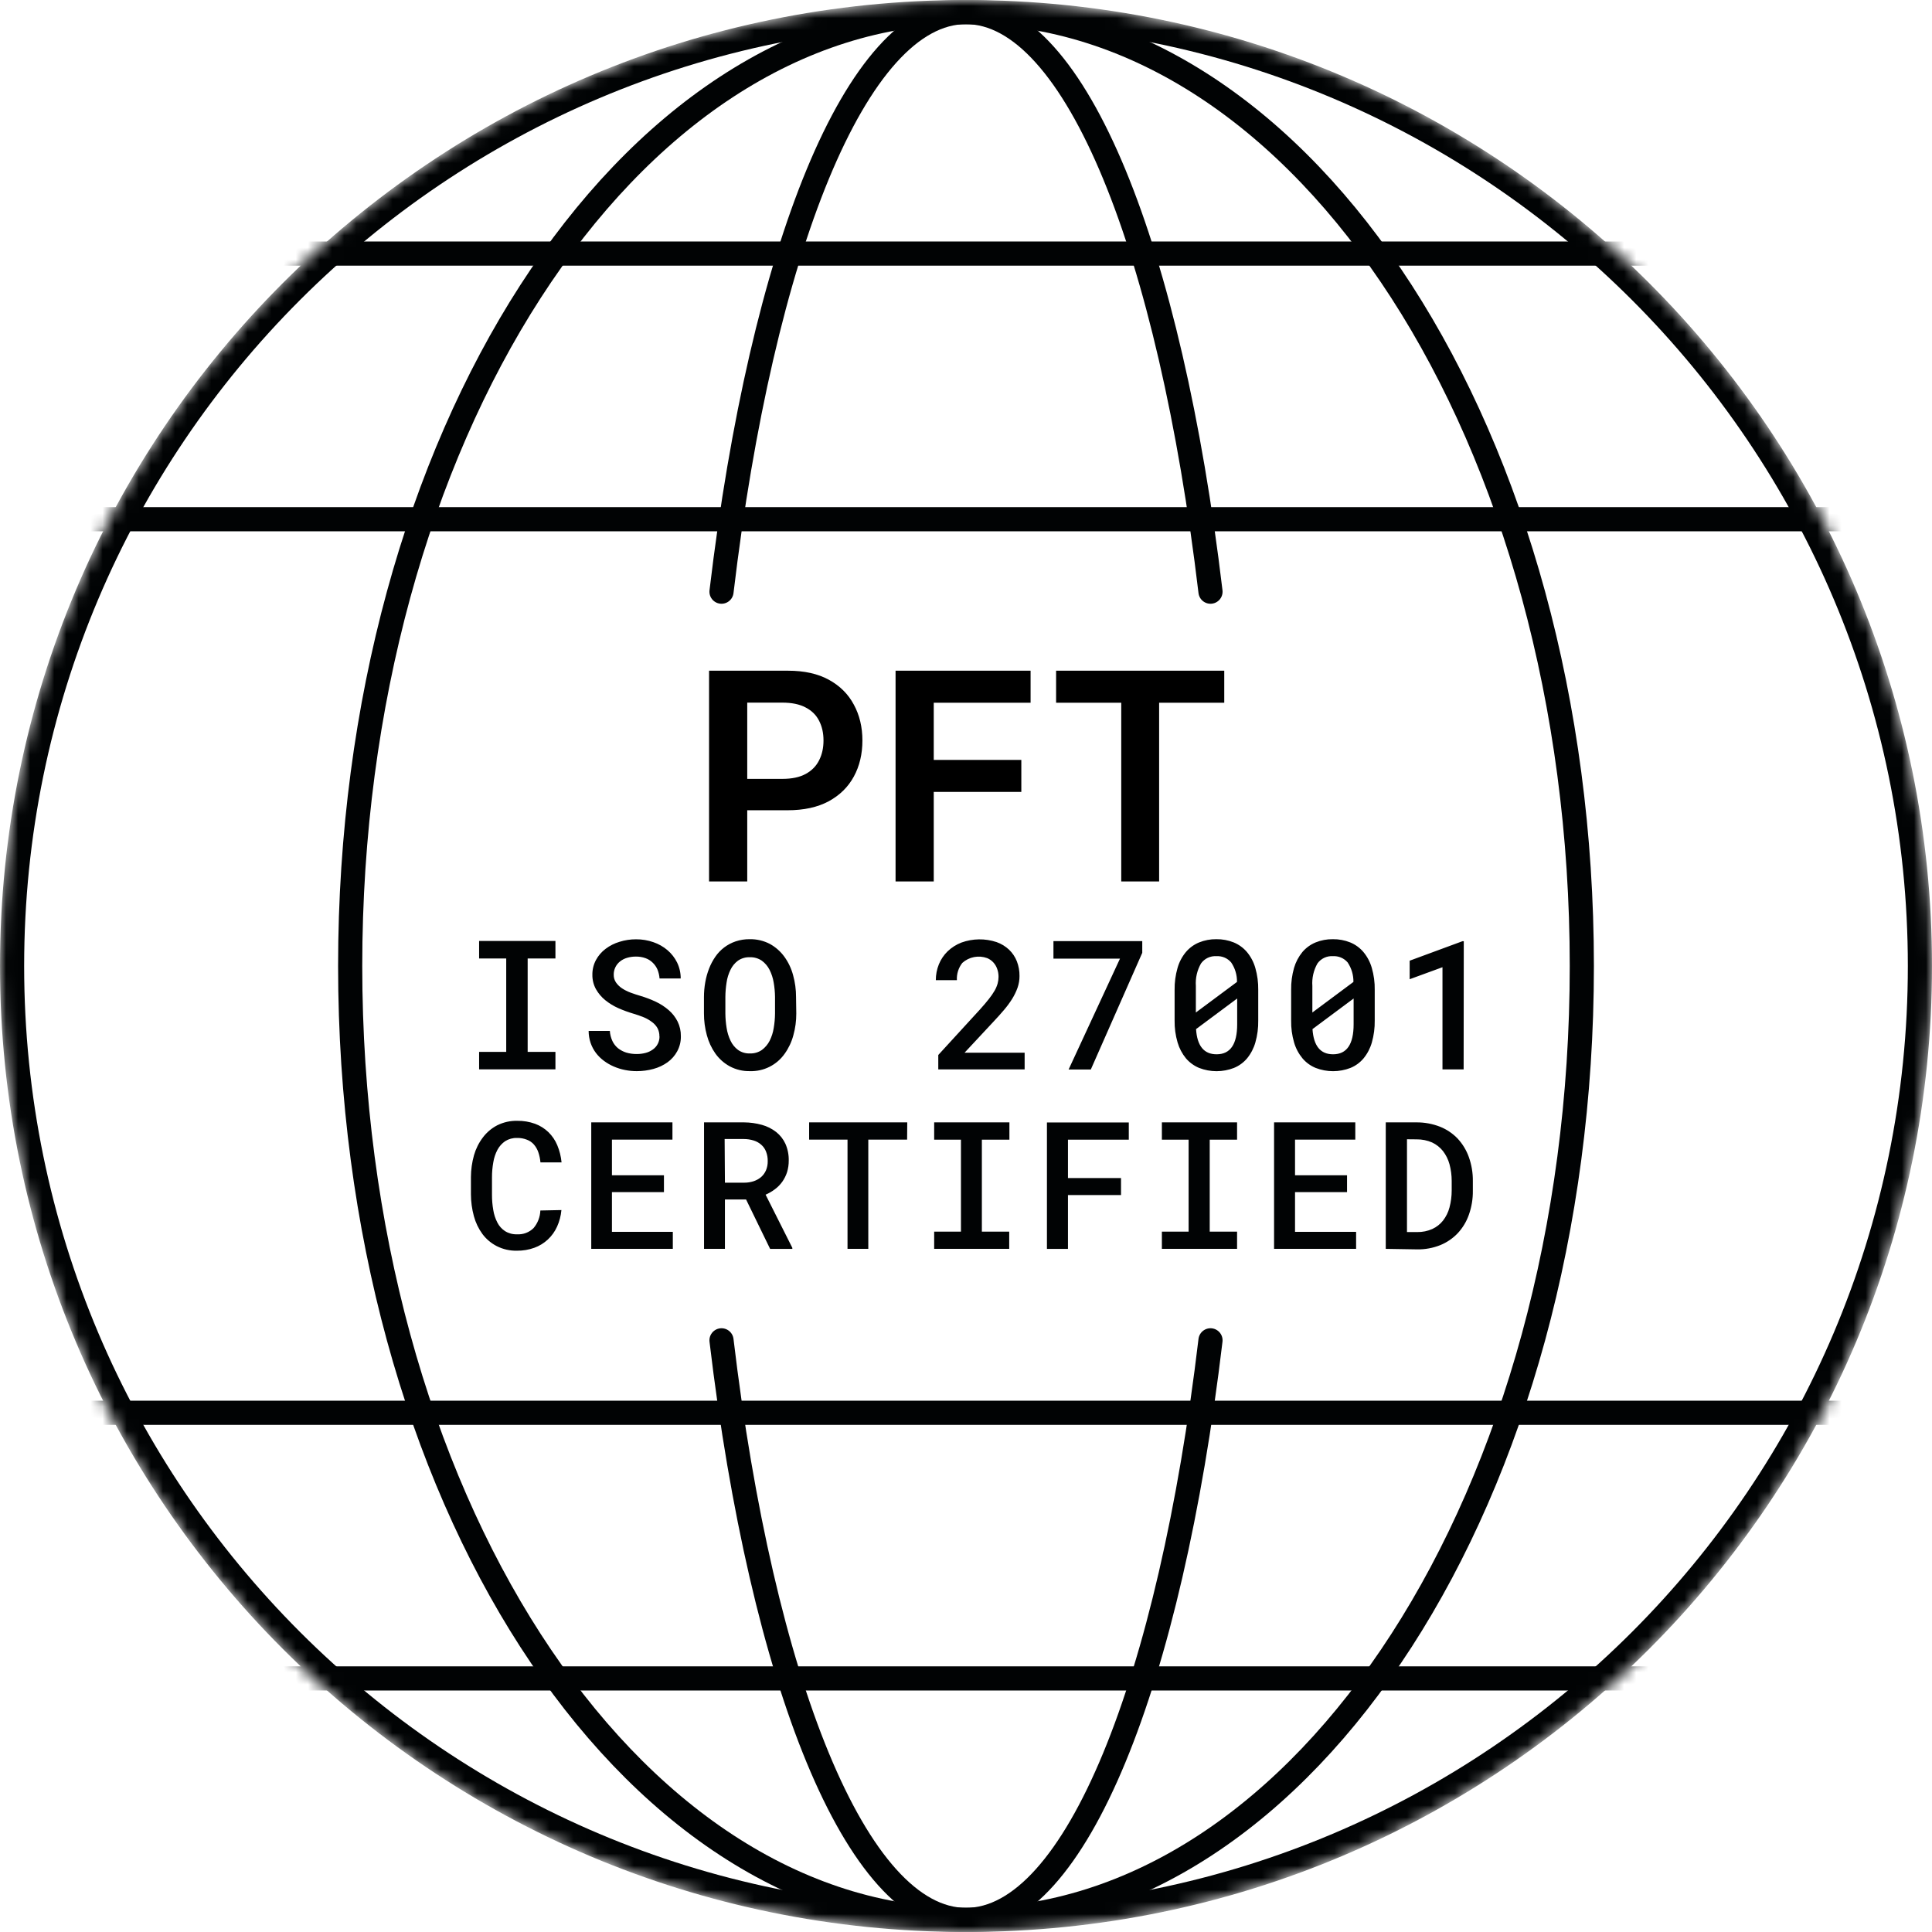 <svg width="160" height="160" viewBox="0 0 160 160" fill="none" xmlns="http://www.w3.org/2000/svg">
<g clip-path="url(#clip0_415_37)">
<mask id="mask0_415_37" style="mask-type:alpha" maskUnits="userSpaceOnUse" x="0" y="0" width="160" height="160">
<path d="M80 160C124.183 160 160 124.183 160 80C160 35.817 124.183 0 80 0C35.817 0 0 35.817 0 80C0 124.183 35.817 160 80 160Z" fill="#C4C4C4"/>
</mask>
<g mask="url(#mask0_415_37)">
<path d="M80 159C123.63 159 159 123.63 159 80C159 36.37 123.63 1 80 1C36.37 1 1 36.37 1 80C1 123.63 36.37 159 80 159Z" stroke="#010304" stroke-width="2"/>
<path d="M160 116H0V118H160V116Z" fill="#010304"/>
<path d="M160 42H0V44H160V42Z" fill="#010304"/>
<path d="M160 20H0V22H160V20Z" fill="#010304"/>
<path d="M160 138H0V140H160V138Z" fill="#010304"/>
<path d="M80 159C108.167 159 131 123.63 131 80C131 36.37 108.167 1 80 1C51.834 1 29 36.37 29 80C29 123.63 51.834 159 80 159Z" stroke="#010304" stroke-width="2"/>
<path d="M100.248 49C96.891 20.779 89.089 1 80 1C70.911 1 63.109 20.779 59.752 49M100.248 111C96.891 139.221 89.089 159 80 159C70.911 159 63.109 139.221 59.752 111" stroke="#010304" stroke-width="2" stroke-linecap="round"/>
</g>
<path fill-rule="evenodd" clip-rule="evenodd" d="M113.611 86.331C113.779 85.74 113.859 85.129 113.849 84.515V81.976C113.86 81.362 113.778 80.75 113.607 80.16C113.47 79.678 113.235 79.23 112.915 78.845C112.621 78.497 112.248 78.224 111.827 78.05C111.367 77.865 110.876 77.773 110.38 77.78C109.889 77.773 109.401 77.865 108.946 78.05C108.525 78.225 108.152 78.498 107.857 78.845C107.541 79.232 107.305 79.68 107.166 80.16C106.998 80.75 106.917 81.362 106.927 81.976V84.515C106.916 85.129 106.998 85.741 107.17 86.331C107.309 86.812 107.546 87.26 107.865 87.646C108.16 87.995 108.535 88.268 108.958 88.441C109.884 88.801 110.912 88.801 111.839 88.441C112.261 88.269 112.635 87.996 112.927 87.646C113.243 87.259 113.475 86.811 113.611 86.331ZM112.085 81.32L108.684 83.851V81.654C108.637 81.005 108.783 80.356 109.105 79.79C109.249 79.589 109.442 79.427 109.666 79.322C109.89 79.216 110.137 79.169 110.384 79.186C110.615 79.172 110.845 79.212 111.058 79.302C111.27 79.392 111.459 79.531 111.608 79.707C111.927 80.184 112.093 80.746 112.085 81.32ZM108.695 85.226L112.101 82.691V84.825C112.101 86.486 111.533 87.312 110.4 87.312C109.351 87.312 108.787 86.617 108.695 85.226ZM104.202 84.515C104.212 85.129 104.132 85.74 103.964 86.331C103.828 86.811 103.595 87.259 103.28 87.646C102.987 87.995 102.613 88.268 102.191 88.441C101.264 88.802 100.234 88.802 99.307 88.441C98.885 88.266 98.51 87.993 98.214 87.646C97.897 87.258 97.662 86.811 97.522 86.331C97.349 85.741 97.266 85.129 97.276 84.515V81.976C97.267 81.362 97.349 80.75 97.519 80.16C97.655 79.678 97.891 79.23 98.21 78.845C98.504 78.497 98.878 78.224 99.299 78.05C99.754 77.865 100.242 77.773 100.733 77.78C101.228 77.773 101.72 77.865 102.179 78.05C102.6 78.225 102.973 78.498 103.268 78.845C103.588 79.23 103.823 79.678 103.96 80.16C104.129 80.75 104.211 81.362 104.202 81.976V84.515ZM99.036 83.851L102.442 81.32C102.452 80.746 102.284 80.182 101.961 79.707C101.812 79.531 101.624 79.392 101.413 79.302C101.201 79.212 100.971 79.172 100.741 79.186C100.494 79.169 100.247 79.216 100.023 79.322C99.799 79.427 99.606 79.589 99.462 79.79C99.138 80.356 98.99 81.004 99.036 81.654V83.851ZM102.458 82.691L99.052 85.226C99.14 86.617 99.707 87.312 100.753 87.312C101.889 87.312 102.458 86.486 102.458 84.825V82.691ZM65.702 85.739C65.866 85.151 65.948 84.542 65.945 83.931L65.925 82.572C65.927 81.961 65.846 81.353 65.682 80.764C65.537 80.214 65.292 79.696 64.959 79.234C64.644 78.799 64.237 78.438 63.767 78.177C63.248 77.904 62.668 77.768 62.082 77.78C61.687 77.775 61.293 77.837 60.918 77.963C60.234 78.194 59.644 78.642 59.237 79.238C59.028 79.543 58.854 79.871 58.721 80.216C58.579 80.581 58.474 80.959 58.407 81.344C58.335 81.748 58.299 82.158 58.299 82.568V83.927C58.297 84.537 58.377 85.144 58.538 85.731C58.682 86.276 58.921 86.792 59.245 87.253C59.557 87.691 59.965 88.053 60.437 88.31C60.949 88.583 61.522 88.72 62.102 88.707C62.664 88.725 63.222 88.602 63.725 88.35C64.227 88.098 64.66 87.725 64.983 87.265C65.313 86.804 65.557 86.287 65.702 85.739ZM64.073 81.368C64.142 81.762 64.179 82.161 64.184 82.56V83.939C64.18 84.339 64.144 84.737 64.077 85.131C64.02 85.5 63.906 85.858 63.739 86.192C63.587 86.491 63.368 86.751 63.099 86.951C62.807 87.153 62.457 87.255 62.102 87.241C61.752 87.255 61.407 87.153 61.121 86.951C60.854 86.752 60.642 86.49 60.501 86.188C60.34 85.853 60.23 85.495 60.175 85.127C60.11 84.733 60.076 84.335 60.072 83.935V82.564C60.075 82.165 60.108 81.766 60.171 81.372C60.222 81.006 60.331 80.651 60.493 80.319C60.634 80.019 60.847 79.758 61.113 79.56C61.4 79.361 61.745 79.261 62.094 79.274C62.449 79.261 62.798 79.361 63.092 79.56C63.361 79.758 63.581 80.017 63.731 80.315C63.898 80.647 64.013 81.002 64.073 81.368ZM54.609 85.824C54.614 85.59 54.561 85.36 54.454 85.152C54.343 84.954 54.189 84.781 54.005 84.647C53.796 84.486 53.566 84.352 53.322 84.25C53.038 84.135 52.749 84.034 52.456 83.948C52.033 83.823 51.619 83.672 51.216 83.495C50.827 83.323 50.463 83.101 50.131 82.835C49.818 82.582 49.555 82.272 49.356 81.922C49.154 81.557 49.052 81.146 49.058 80.73C49.051 80.302 49.154 79.879 49.356 79.502C49.551 79.141 49.822 78.826 50.151 78.58C50.498 78.317 50.89 78.12 51.307 77.996C51.751 77.856 52.213 77.787 52.678 77.789C53.166 77.785 53.652 77.866 54.113 78.028C54.54 78.173 54.937 78.398 55.281 78.691C55.612 78.974 55.883 79.322 56.075 79.712C56.273 80.124 56.375 80.575 56.373 81.031H54.621C54.602 80.779 54.544 80.531 54.45 80.296C54.358 80.081 54.223 79.886 54.053 79.724C53.884 79.558 53.68 79.43 53.457 79.351C53.202 79.26 52.933 79.216 52.662 79.22C52.415 79.218 52.168 79.252 51.931 79.323C51.72 79.383 51.523 79.484 51.351 79.621C51.184 79.752 51.05 79.92 50.959 80.112C50.868 80.303 50.822 80.513 50.826 80.725C50.821 80.955 50.888 81.18 51.017 81.369C51.151 81.559 51.32 81.722 51.514 81.85C51.734 81.994 51.97 82.112 52.217 82.204C52.483 82.303 52.762 82.394 53.048 82.478C53.483 82.607 53.908 82.769 54.319 82.963C54.704 83.145 55.062 83.379 55.384 83.658C55.686 83.92 55.935 84.239 56.115 84.596C56.3 84.975 56.393 85.393 56.386 85.816C56.395 86.251 56.291 86.681 56.084 87.063C55.89 87.421 55.618 87.731 55.289 87.969C54.936 88.222 54.54 88.409 54.12 88.522C53.669 88.647 53.202 88.709 52.734 88.708C52.408 88.708 52.084 88.677 51.764 88.613C51.446 88.551 51.136 88.455 50.838 88.327C50.547 88.202 50.27 88.044 50.016 87.854C49.767 87.67 49.544 87.452 49.356 87.206C49.167 86.956 49.018 86.677 48.915 86.38C48.804 86.056 48.748 85.717 48.748 85.375H50.505C50.522 85.666 50.595 85.952 50.719 86.217C50.828 86.448 50.987 86.651 51.184 86.813C51.389 86.972 51.62 87.094 51.867 87.171C52.149 87.253 52.441 87.293 52.734 87.29C52.983 87.291 53.232 87.259 53.473 87.195C53.688 87.139 53.89 87.043 54.069 86.912C54.242 86.791 54.382 86.629 54.478 86.44C54.573 86.252 54.621 86.043 54.617 85.832L54.609 85.824ZM39.678 77.927H45.999V79.378H43.699V87.114H45.999V88.561H39.678V87.114H41.923V79.378H39.678V77.927ZM84.856 88.562H77.704V87.37L81.165 83.591C81.459 83.265 81.701 82.979 81.9 82.724C82.074 82.507 82.232 82.277 82.373 82.037C82.478 81.853 82.561 81.657 82.619 81.453C82.668 81.274 82.693 81.09 82.695 80.904C82.697 80.674 82.658 80.445 82.579 80.229C82.51 80.031 82.4 79.85 82.258 79.697C82.117 79.545 81.945 79.425 81.753 79.347C81.406 79.22 81.031 79.19 80.669 79.26C80.306 79.33 79.969 79.497 79.695 79.744C79.376 80.15 79.216 80.659 79.246 81.175H77.501C77.499 80.725 77.584 80.28 77.752 79.863C77.916 79.459 78.162 79.092 78.475 78.787C78.804 78.471 79.193 78.224 79.619 78.059C80.558 77.719 81.584 77.705 82.532 78.02C82.918 78.156 83.271 78.371 83.569 78.651C83.851 78.922 84.07 79.25 84.213 79.613C84.362 80.001 84.437 80.413 84.431 80.829C84.433 81.156 84.379 81.481 84.272 81.791C84.157 82.114 84.007 82.424 83.827 82.716C83.623 83.04 83.396 83.348 83.148 83.638C82.885 83.948 82.599 84.266 82.293 84.592L79.882 87.179H84.856V88.562ZM90.337 88.571L94.597 78.908V77.938H87.242V79.388H92.753L88.498 88.571H90.337ZM121.212 88.565H119.46V80.101L116.742 81.095V79.561L121.113 77.948H121.224L121.212 88.565ZM46.133 101.587C46.33 101.152 46.452 100.687 46.494 100.212L44.75 100.248C44.731 100.782 44.534 101.294 44.19 101.702C44.01 101.881 43.794 102.02 43.556 102.109C43.318 102.198 43.064 102.236 42.811 102.219C42.463 102.232 42.12 102.14 41.825 101.956C41.557 101.781 41.339 101.539 41.193 101.253C41.025 100.928 40.909 100.578 40.852 100.216C40.778 99.796 40.742 99.371 40.744 98.944V97.498C40.743 97.084 40.779 96.67 40.852 96.262C40.909 95.899 41.026 95.547 41.197 95.221C41.35 94.935 41.57 94.69 41.837 94.506C42.131 94.322 42.472 94.229 42.819 94.24C43.1 94.233 43.38 94.283 43.641 94.387C43.863 94.47 44.061 94.607 44.217 94.784C44.379 94.974 44.503 95.192 44.583 95.428C44.675 95.699 44.733 95.981 44.758 96.266H46.506C46.46 95.777 46.341 95.298 46.152 94.844C45.983 94.436 45.733 94.067 45.417 93.759C45.101 93.455 44.725 93.219 44.313 93.067C43.84 92.897 43.341 92.814 42.839 92.821C42.264 92.808 41.696 92.935 41.181 93.191C40.713 93.433 40.306 93.778 39.989 94.2C39.655 94.64 39.406 95.139 39.254 95.67C39.089 96.259 39.003 96.867 39 97.478V98.909C39.002 99.521 39.085 100.13 39.246 100.721C39.39 101.254 39.631 101.757 39.958 102.203C40.274 102.623 40.681 102.965 41.15 103.204C41.667 103.464 42.24 103.592 42.819 103.578C43.307 103.583 43.793 103.501 44.253 103.335C44.667 103.185 45.047 102.952 45.37 102.652C45.692 102.351 45.951 101.989 46.133 101.587ZM54.985 98.728H50.678V102.014H55.72V103.425H48.965V92.95H55.689V94.377H50.678V97.333H54.985V98.728ZM60.035 99.336H61.787L63.778 103.428H65.618V103.341L63.404 98.938C63.68 98.819 63.94 98.667 64.179 98.485C64.411 98.312 64.614 98.104 64.783 97.87C64.955 97.626 65.089 97.358 65.181 97.075C65.276 96.762 65.323 96.436 65.32 96.109C65.33 95.634 65.237 95.162 65.046 94.726C64.871 94.342 64.606 94.006 64.275 93.745C63.926 93.474 63.528 93.274 63.102 93.157C62.618 93.022 62.119 92.953 61.616 92.95H58.306V103.425H60.035V99.336ZM61.624 97.945H60.035L60.011 94.329H61.6C61.878 94.329 62.154 94.37 62.419 94.452C62.65 94.523 62.862 94.642 63.043 94.802C63.22 94.956 63.356 95.151 63.44 95.37C63.539 95.623 63.586 95.893 63.579 96.165C63.584 96.424 63.536 96.681 63.436 96.92C63.345 97.13 63.21 97.319 63.039 97.472C62.856 97.627 62.646 97.746 62.419 97.822C62.162 97.905 61.894 97.947 61.624 97.945ZM75.123 94.377H71.909V103.425H70.188V94.377H67.009V92.95H75.135L75.123 94.377ZM83.595 92.95H77.364V94.385H79.582V101.998H77.364V103.425H83.579V101.998H81.314V94.385H83.595V92.95ZM92.838 98.968H88.444V103.43H86.703V92.956H93.482V94.383H88.444V97.561H92.838V98.968ZM102.449 92.95H96.222V94.385H98.436V101.998H96.222V103.425H102.449V101.998H100.184V94.385H102.449V92.95ZM111.556 98.728H107.249V102.014H112.307V103.425H105.513V92.95H112.24V94.377H107.249V97.333H111.556V98.728ZM114.763 92.95V103.425L117.374 103.468C118.027 103.477 118.675 103.357 119.281 103.115C119.828 102.891 120.322 102.554 120.728 102.125C121.135 101.685 121.448 101.166 121.646 100.599C121.872 99.962 121.984 99.289 121.975 98.613V97.818C121.984 97.141 121.872 96.469 121.646 95.831C121.445 95.264 121.131 94.744 120.724 94.301C120.313 93.87 119.814 93.533 119.262 93.312C118.644 93.07 117.986 92.947 117.322 92.95H114.763ZM116.52 102.034V94.349L117.322 94.357C117.762 94.351 118.199 94.439 118.602 94.615C118.954 94.78 119.263 95.025 119.504 95.33C119.751 95.653 119.933 96.02 120.04 96.411C120.161 96.862 120.223 97.327 120.223 97.794V98.589C120.224 99.065 120.162 99.539 120.04 99.999C119.937 100.392 119.756 100.759 119.508 101.08C119.272 101.381 118.966 101.621 118.618 101.78C118.227 101.954 117.802 102.041 117.374 102.034H116.52Z" fill="#010304"/>
<path d="M58.722 73V55.545H65.267C66.608 55.545 67.733 55.795 68.642 56.295C69.557 56.795 70.247 57.483 70.713 58.358C71.185 59.227 71.421 60.216 71.421 61.324C71.421 62.443 71.185 63.438 70.713 64.307C70.242 65.176 69.546 65.861 68.625 66.361C67.704 66.855 66.571 67.102 65.224 67.102H60.886V64.503H64.798C65.582 64.503 66.224 64.367 66.724 64.094C67.224 63.821 67.594 63.446 67.832 62.969C68.077 62.492 68.199 61.943 68.199 61.324C68.199 60.705 68.077 60.159 67.832 59.688C67.594 59.216 67.222 58.849 66.716 58.588C66.216 58.321 65.571 58.188 64.781 58.188H61.883V73H58.722ZM74.167 73V55.545H85.349V58.196H77.329V62.935H84.582V65.585H77.329V73H74.167ZM87.462 58.196V55.545H101.388V58.196H95.994V73H92.857V58.196H87.462Z" fill="black"/>
</g>
<defs>
<clipPath id="clip0_415_37">
<rect width="160" height="160" fill="white"/>
</clipPath>
</defs>
</svg>
